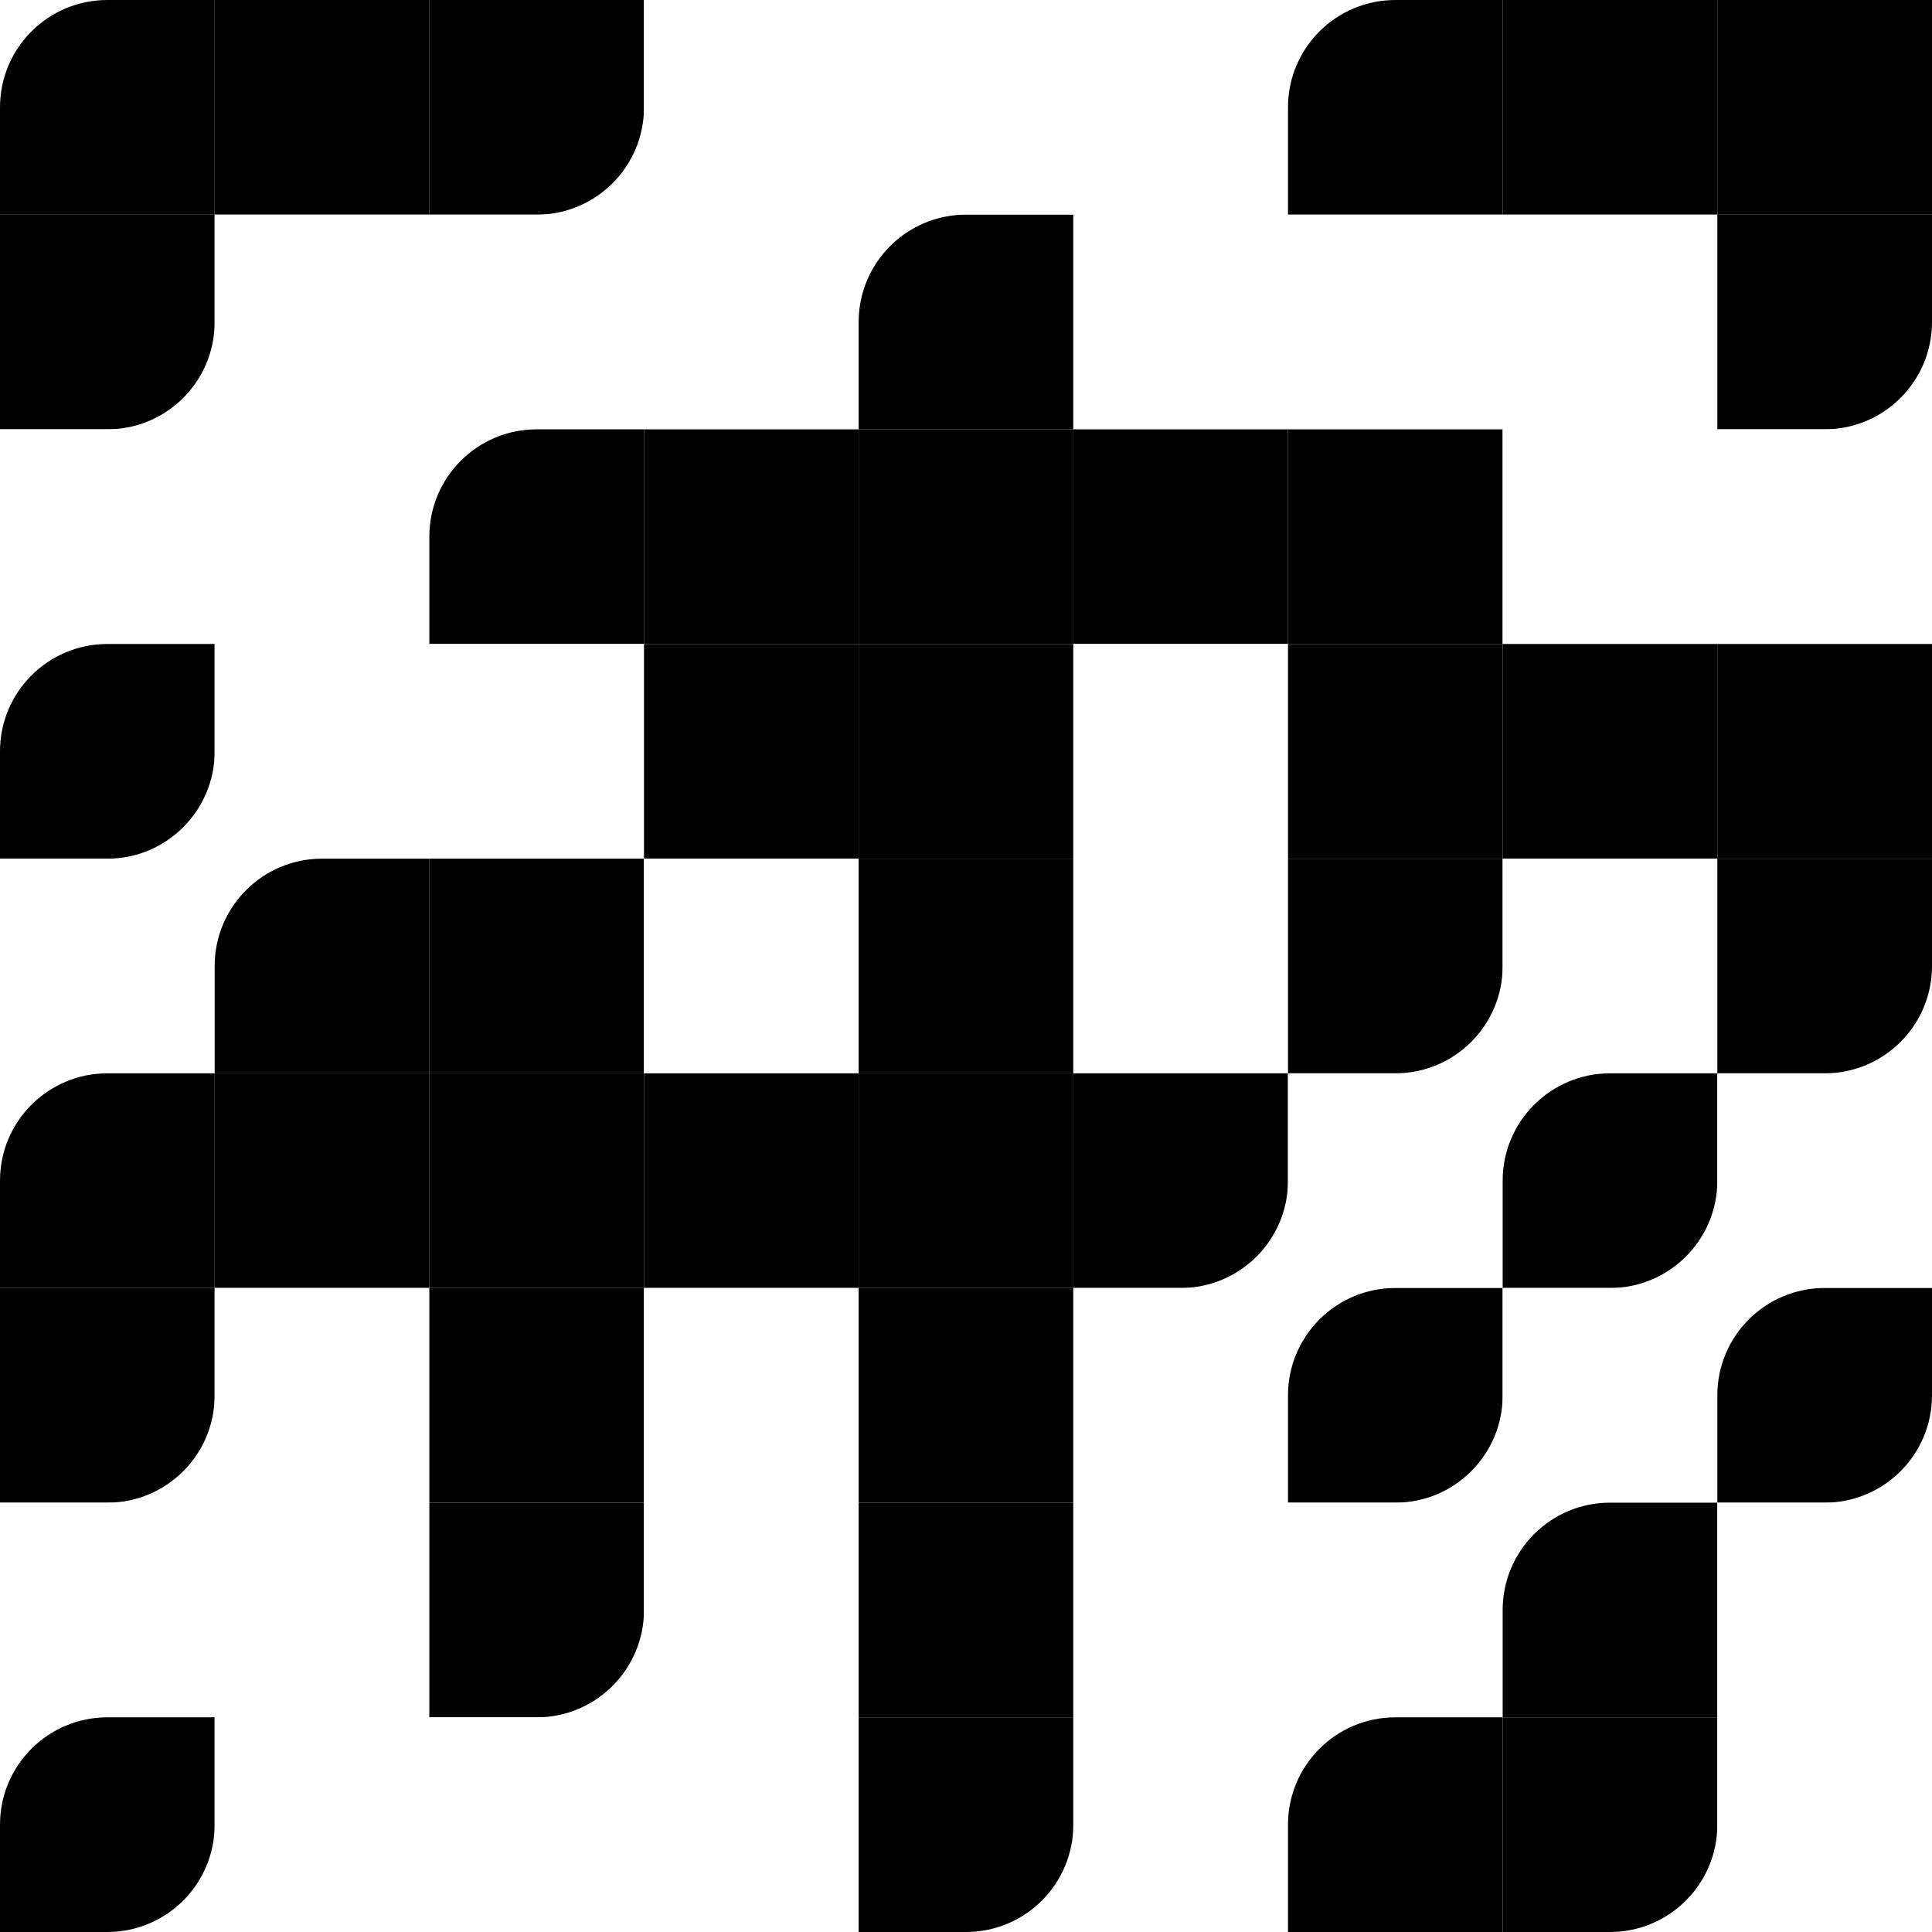 <svg width="90" height="90" viewBox="0 0 90 90" fill="none" xmlns="http://www.w3.org/2000/svg">
<rect x="0" y="0" width="90" height="90" fill="#808080" stroke="none"/>
<g clip-path="url(#clip0_2012_732)">
<rect width="90" height="90" fill="white"/>
<path d="M0 5C0 2.239 2.239 0 5 0H10V10H0V5Z" fill="black"/>
<rect width="10" height="10" transform="translate(10)" fill="black"/>
<path d="M20 0H30V5C30 7.761 27.761 10 25 10H20V0Z" fill="black"/>
<rect width="10" height="10" transform="translate(30)" fill="white"/>
<rect width="10" height="10" transform="translate(40)" fill="white"/>
<rect width="10" height="10" transform="translate(50)" fill="white"/>
<path d="M60 5C60 2.239 62.239 0 65 0H70V10H60V5Z" fill="black"/>
<rect width="10" height="10" transform="translate(70)" fill="black"/>
<rect width="10" height="10" transform="translate(80)" fill="black"/>
<path d="M0 10H10V15C10 17.761 7.761 20 5 20H0V10Z" fill="black"/>
<rect width="10" height="10" transform="translate(10 10)" fill="white"/>
<rect width="10" height="10" transform="translate(20 10)" fill="white"/>
<rect width="10" height="10" transform="translate(30 10)" fill="white"/>
<path d="M40 15C40 12.239 42.239 10 45 10H50V20H40V15Z" fill="black"/>
<rect width="10" height="10" transform="translate(50 10)" fill="white"/>
<rect width="10" height="10" transform="translate(60 10)" fill="white"/>
<rect width="10" height="10" transform="translate(70 10)" fill="white"/>
<path d="M80 10H90V15C90 17.761 87.761 20 85 20H80V10Z" fill="black"/>
<rect width="10" height="10" transform="translate(0 20)" fill="white"/>
<rect width="10" height="10" transform="translate(10 20)" fill="white"/>
<path d="M20 25C20 22.239 22.239 20 25 20H30V30H20V25Z" fill="black"/>
<rect width="10" height="10" transform="translate(30 20)" fill="black"/>
<rect width="10" height="10" transform="translate(40 20)" fill="black"/>
<rect width="10" height="10" transform="translate(50 20)" fill="black"/>
<rect width="10" height="10" transform="translate(60 20)" fill="black"/>
<rect width="10" height="10" transform="translate(70 20)" fill="white"/>
<rect width="10" height="10" transform="translate(80 20)" fill="white"/>
<path d="M0 35C0 32.239 2.239 30 5 30H10V35C10 37.761 7.761 40 5 40H0V35Z" fill="black"/>
<rect width="10" height="10" transform="translate(10 30)" fill="white"/>
<rect width="10" height="10" transform="translate(20 30)" fill="white"/>
<rect width="10" height="10" transform="translate(30 30)" fill="black"/>
<rect width="10" height="10" transform="translate(40 30)" fill="black"/>
<rect width="10" height="10" transform="translate(50 30)" fill="white"/>
<rect width="10" height="10" transform="translate(60 30)" fill="black"/>
<rect width="10" height="10" transform="translate(70 30)" fill="black"/>
<rect width="10" height="10" transform="translate(80 30)" fill="black"/>
<rect width="10" height="10" transform="translate(0 40)" fill="white"/>
<path d="M10 45C10 42.239 12.239 40 15 40H20V50H10V45Z" fill="black"/>
<rect width="10" height="10" transform="translate(20 40)" fill="black"/>
<rect width="10" height="10" transform="translate(30 40)" fill="white"/>
<rect width="10" height="10" transform="translate(40 40)" fill="black"/>
<rect width="10" height="10" transform="translate(50 40)" fill="white"/>
<path d="M60 40H70V45C70 47.761 67.761 50 65 50H60V40Z" fill="black"/>
<rect width="10" height="10" transform="translate(70 40)" fill="white"/>
<path d="M80 40H90V45C90 47.761 87.761 50 85 50H80V40Z" fill="black"/>
<path d="M0 55C0 52.239 2.239 50 5 50H10V60H0V55Z" fill="black"/>
<rect width="10" height="10" transform="translate(10 50)" fill="black"/>
<rect width="10" height="10" transform="translate(20 50)" fill="black"/>
<rect width="10" height="10" transform="translate(30 50)" fill="black"/>
<rect width="10" height="10" transform="translate(40 50)" fill="black"/>
<path d="M50 50H60V55C60 57.761 57.761 60 55 60H50V50Z" fill="black"/>
<rect width="10" height="10" transform="translate(60 50)" fill="white"/>
<path d="M70 55C70 52.239 72.239 50 75 50H80V55C80 57.761 77.761 60 75 60H70V55Z" fill="black"/>
<rect width="10" height="10" transform="translate(80 50)" fill="white"/>
<path d="M0 60H10V65C10 67.761 7.761 70 5 70H0V60Z" fill="black"/>
<rect width="10" height="10" transform="translate(10 60)" fill="white"/>
<rect width="10" height="10" transform="translate(20 60)" fill="black"/>
<rect width="10" height="10" transform="translate(30 60)" fill="white"/>
<rect width="10" height="10" transform="translate(40 60)" fill="black"/>
<rect width="10" height="10" transform="translate(50 60)" fill="white"/>
<path d="M60 65C60 62.239 62.239 60 65 60H70V65C70 67.761 67.761 70 65 70H60V65Z" fill="black"/>
<rect width="10" height="10" transform="translate(70 60)" fill="white"/>
<path d="M80 65C80 62.239 82.239 60 85 60H90V65C90 67.761 87.761 70 85 70H80V65Z" fill="black"/>
<rect width="10" height="10" transform="translate(0 70)" fill="white"/>
<rect width="10" height="10" transform="translate(10 70)" fill="white"/>
<path d="M20 70H30V75C30 77.761 27.761 80 25 80H20V70Z" fill="black"/>
<rect width="10" height="10" transform="translate(30 70)" fill="white"/>
<rect width="10" height="10" transform="translate(40 70)" fill="black"/>
<rect width="10" height="10" transform="translate(50 70)" fill="white"/>
<rect width="10" height="10" transform="translate(60 70)" fill="white"/>
<path d="M70 75C70 72.239 72.239 70 75 70H80V80H70V75Z" fill="black"/>
<rect width="10" height="10" transform="translate(80 70)" fill="white"/>
<path d="M0 85C0 82.239 2.239 80 5 80H10V85C10 87.761 7.761 90 5 90H0V85Z" fill="black"/>
<rect width="10" height="10" transform="translate(10 80)" fill="white"/>
<rect width="10" height="10" transform="translate(20 80)" fill="white"/>
<rect width="10" height="10" transform="translate(30 80)" fill="white"/>
<path d="M40 80H50V85C50 87.761 47.761 90 45 90H40V80Z" fill="black"/>
<rect width="10" height="10" transform="translate(50 80)" fill="white"/>
<path d="M60 85C60 82.239 62.239 80 65 80H70V90H60V85Z" fill="black"/>
<path d="M70 80H80V85C80 87.761 77.761 90 75 90H70V80Z" fill="black"/>
<rect width="10" height="10" transform="translate(80 80)" fill="white"/>
</g>
<defs>
<clipPath id="clip0_2012_732">
<rect width="90" height="90" fill="white"/>
</clipPath>
</defs>
</svg>

